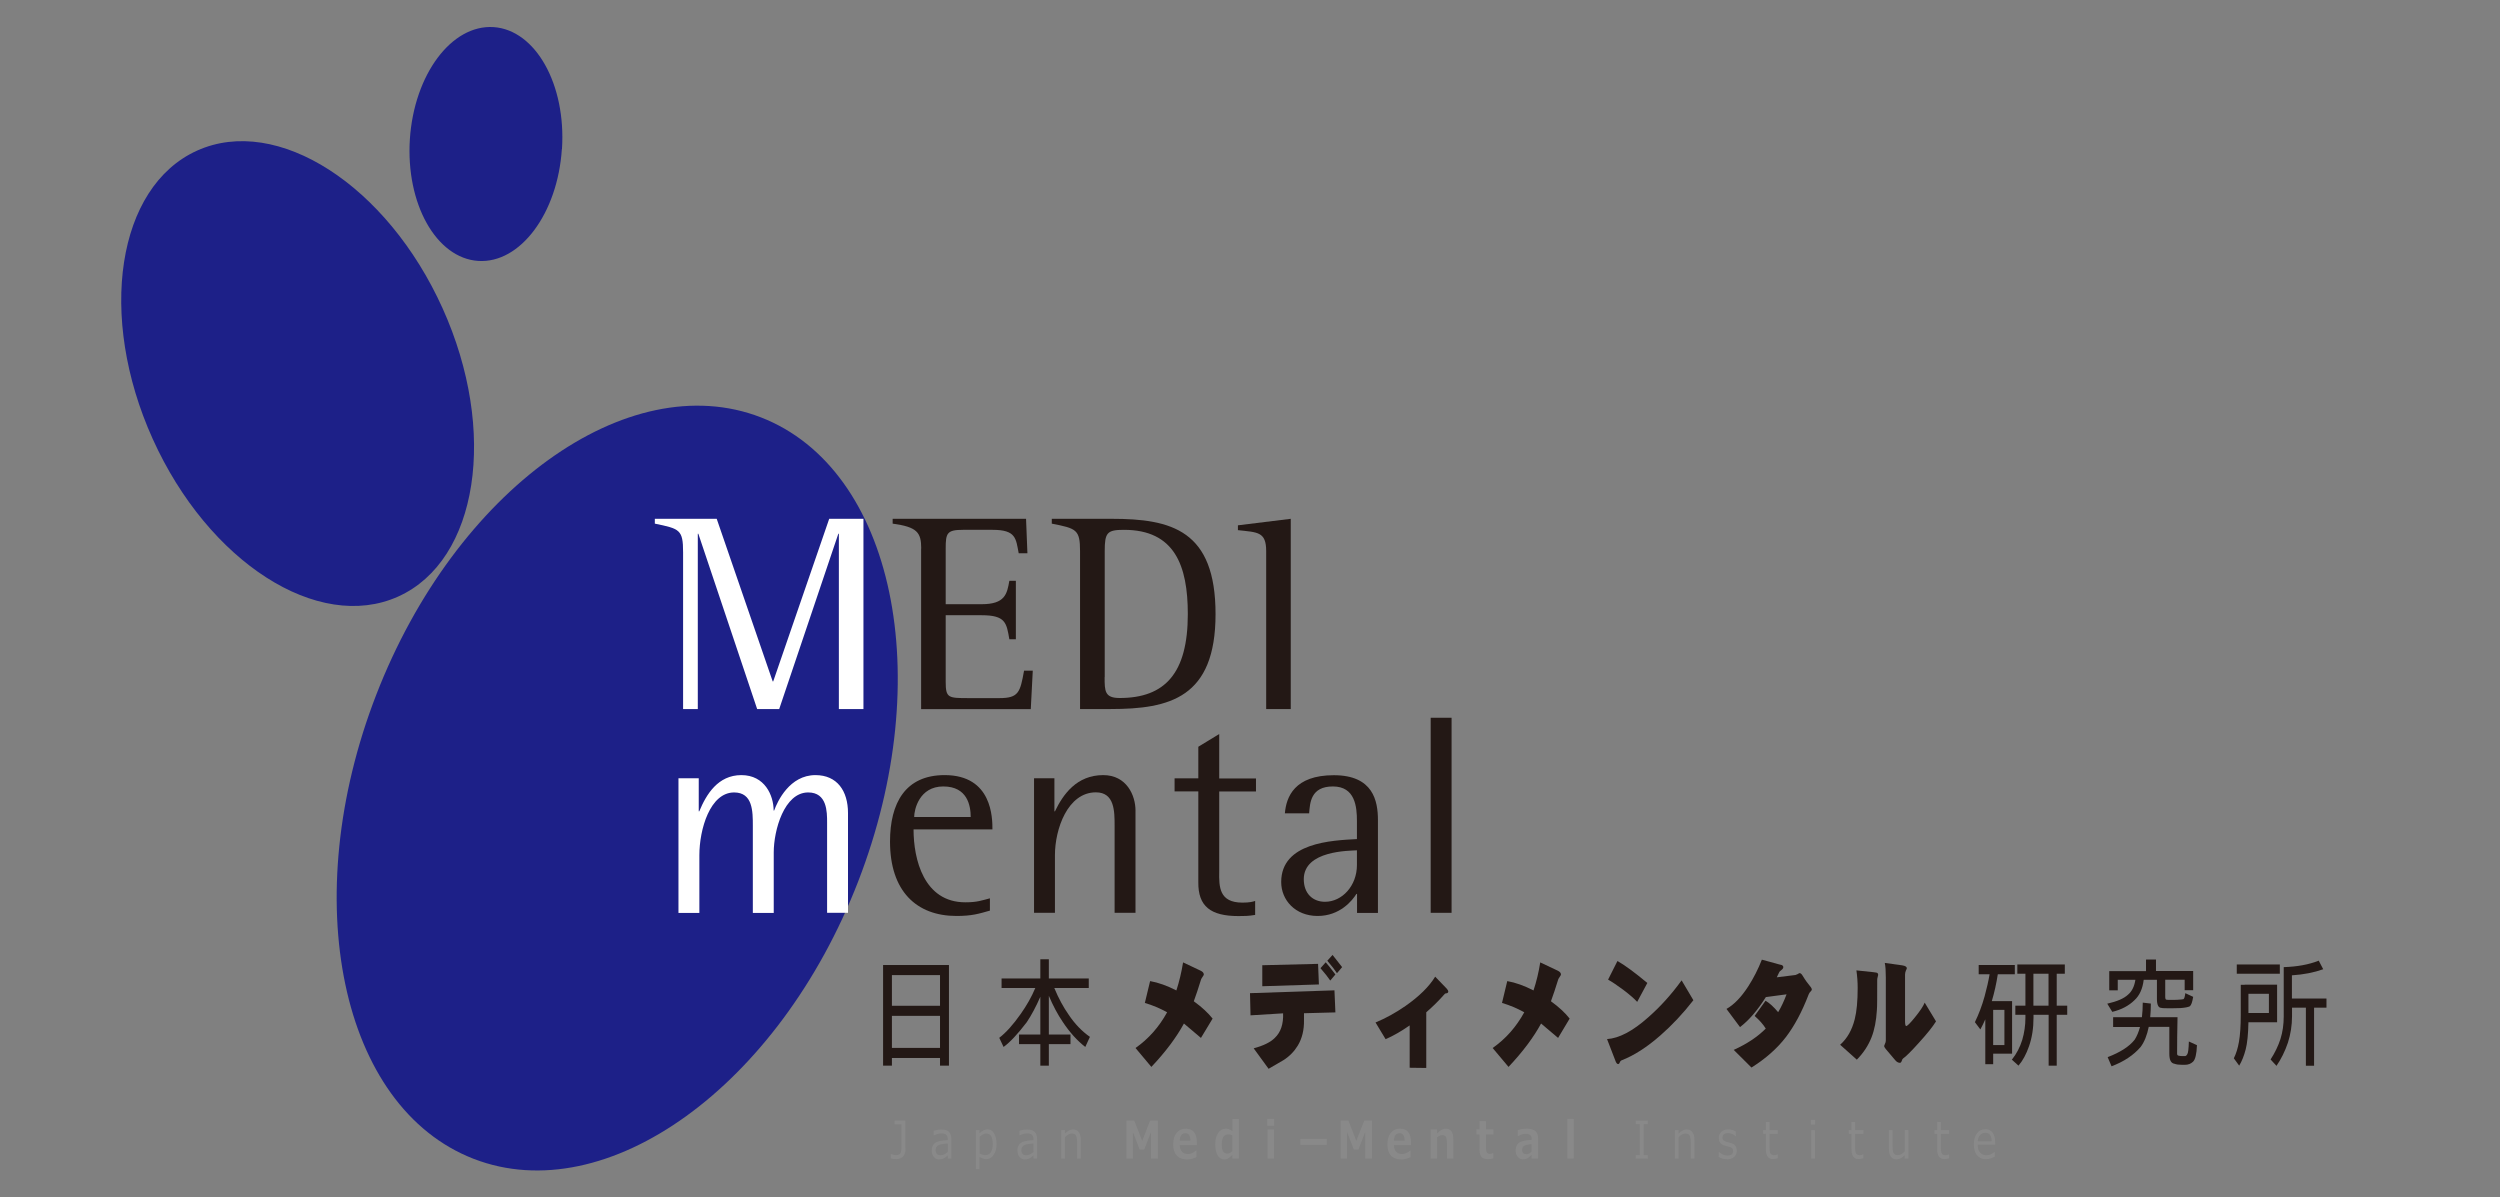 <svg id="a" xmlns="http://www.w3.org/2000/svg" xmlns:xlink="http://www.w3.org/1999/xlink" width="238" height="114" viewBox="0 0 238 114"><rect x="0" y="0" width="238" height="114" fill="#808080" stroke="none"/><defs><style>.d{fill:none;}.e{fill:#fff;}.f{fill:#231815;}.g{fill:#1d2088;}.h{fill:#898989;}.i{clip-path:url(#c);}.j{clip-path:url(#b);}</style><clipPath id="b"><rect class="d" x="4" y="-4.92" width="225" height="123.83"/></clipPath><clipPath id="c"><rect class="d" x="4" y="-4.92" width="225" height="123.83"/></clipPath></defs><g class="j"><g class="i"><path class="g" d="M81.7,83.91c7.55-19.49,3.4-39.27-9.27-44.18-12.67-4.91-29.06,6.92-36.61,26.41-7.55,19.49-3.4,39.27,9.27,44.18,12.67,4.91,29.06-6.92,36.61-26.41"/><path class="g" d="M53.5,14.19c.4-6.15-2.51-11.34-6.51-11.61-4-.26-7.56,4.51-7.97,10.66-.4,6.15,2.51,11.34,6.51,11.6,3.99,.26,7.56-4.51,7.96-10.66"/><path class="g" d="M42.13,29.34c-5.29-11.72-15.75-18.44-23.37-15-7.62,3.44-9.51,15.73-4.22,27.45,5.29,11.72,15.75,18.44,23.37,15,7.62-3.44,9.51-15.73,4.22-27.45"/><path class="e" d="M65.03,52.57c0-2.15-.32-2.23-2.69-2.72v-.46h5.89l5.33,15.48h.05l5.33-15.48h3.26v18.11h-2.34v-16.69h-.05l-5.63,16.69h-2.1l-5.6-16.69h-.05v16.69h-1.4v-14.94Z"/><path class="f" d="M87.7,52.22c0-1.53-.38-2.05-2.72-2.37v-.46h12.7l.13,3.28h-.83c-.27-1.4-.24-2.23-2.48-2.23h-2.83c-1.53,0-1.64,.32-1.64,1.78v5.3h3.42c2.23,0,2.42-.97,2.64-2.23h.62v5.57h-.62c-.27-1.56-.35-2.29-2.64-2.29h-3.42v6.33c0,1.56,.24,1.56,2.21,1.56h2.91c1.83,0,1.97-.56,2.34-2.61h.83l-.19,3.66h-10.44v-15.29Z"/><path class="f" d="M102.82,52.46c0-2.05-.35-2.15-2.69-2.61v-.46h5.71c5.71,0,9.88,1.1,9.88,9.07s-4.36,9.04-9.99,9.04h-2.91v-15.05Zm2.34,12c0,1.32,0,1.99,1.43,1.99,4.33,0,6.49-2.37,6.49-7.99,0-4.63-1.26-8.02-6.08-8.02-1.61,0-1.83,.27-1.83,2.02v12Z"/><path class="f" d="M120.54,52.46c0-1.86-.83-1.78-2.69-1.99v-.46l5.03-.62v18.11h-2.34v-15.05Z"/><path class="e" d="M64.58,74.09h1.94v3.15h.05c.67-1.62,1.78-3.45,4.01-3.45s3.07,1.94,3.07,3.37h.05c.32-.89,1.48-3.37,3.93-3.37,2.07,0,3.1,1.51,3.1,3.61v9.5h-1.99v-8.61c0-1,0-2.85-1.8-2.85-2.29,0-3.28,3.61-3.28,5.71v5.76h-1.99v-8.29c0-1.37,0-3.18-1.78-3.18-2.29,0-3.31,3.5-3.31,5.98v5.49h-1.99v-12.81Z"/><path class="f" d="M94.24,86.69c-1.05,.3-1.72,.51-3.18,.51-3.82,0-6.33-2.37-6.33-7.08,0-3.66,1.45-6.33,5.2-6.33,4.55,0,4.55,4.12,4.55,5.17h-7.51c0,2.83,.97,6.94,4.93,6.94,1.16,0,1.59-.19,2.34-.38v1.16Zm-1.83-8.91c0-1.1-.32-2.91-2.61-2.91s-2.77,2.21-2.77,2.91h5.38Z"/><path class="f" d="M98.44,74.09h1.94v3.15h.05c.78-1.62,2.07-3.45,4.6-3.45,2.23,0,3.07,1.94,3.07,3.37v9.74h-1.99v-8.29c0-1.37,0-3.18-1.78-3.18-2.69,0-3.9,3.5-3.9,5.98v5.49h-1.99v-12.81Z"/><path class="f" d="M119.49,87.1c-.65,.11-1.05,.11-1.59,.11-2.64,0-3.85-.92-3.82-3.23v-8.64h-2.26v-1.24h2.26v-3.01l1.99-1.21v4.23h3.5v1.24h-3.5v7.59c-.03,1.51,0,2.99,2.21,2.99,.67,0,.97-.08,1.21-.16v1.35Z"/><path class="f" d="M129.18,85.1h-.05c-.38,.62-1.56,2.1-3.69,2.1s-3.47-1.51-3.47-3.23c0-3.77,4.82-3.96,7.21-4.09v-1.7c0-1.37-.16-3.31-2.29-3.31s-2.18,1.59-2.26,2.56h-2.31c.13-1.56,.91-3.63,4.66-3.63s4.2,2.45,4.2,4.28v8.83h-1.99v-1.8Zm0-4.15c-.7,.05-5.06,0-5.06,2.75,0,1.37,.86,2.15,2.02,2.15,1.62,0,3.04-1.51,3.04-3.5v-1.4Z"/><rect class="f" x="136.2" y="68.33" width="1.99" height="18.57"/><path class="f" d="M90.34,91.87v9.58h-.85v-.73h-4.58v.73h-.84v-9.58h6.27Zm-5.43,3.88h4.58v-2.92h-4.58v2.92Zm0,4.01h4.58v-3.05h-4.58v3.05Z"/><path class="f" d="M95.35,93.15h3.69v-1.83h.81v1.83h3.8v.91h-3.28c.4,.97,.86,1.82,1.38,2.56,.57,.85,1.24,1.55,2.01,2.09l-.44,.96c-.76-.59-1.47-1.37-2.13-2.36-.49-.72-.94-1.56-1.34-2.51v3.69h2.06v.91h-2.06v2.05h-.81v-2.05h-2.03v-.91h2.03v-3.6c-.4,.92-.83,1.73-1.29,2.42-.86,1.13-1.6,1.92-2.21,2.36l-.41-.87c.65-.5,1.33-1.26,2.04-2.27,.57-.81,1.04-1.63,1.39-2.47h-3.21v-.91Z"/><path class="f" d="M114.61,92.75c0,.05-.04,.13-.12,.24-.08,.11-.13,.2-.15,.26-.25,.81-.48,1.5-.69,2.07,.77,.56,1.36,1.11,1.79,1.65l-1.11,1.84c-.35-.3-.89-.76-1.62-1.37-.71,1.31-1.74,2.69-3.1,4.13l-1.51-1.8c1.24-.87,2.24-2,3.01-3.4-.67-.37-1.37-.67-2.12-.89l.5-2.08c.79,.14,1.62,.44,2.5,.89,.27-.82,.48-1.71,.64-2.67l1.67,.79c.2,.1,.3,.21,.3,.35"/><path class="f" d="M127.15,96.38l-3.01,.08v.27c0,.16,0,.28,0,.37,.02,.94-.18,1.76-.59,2.44-.34,.56-.8,1.03-1.37,1.39-.31,.19-.78,.46-1.41,.82l-1.42-1.95c.93-.25,1.6-.58,2.01-.99,.57-.54,.83-1.32,.79-2.34l-3.1,.19-.05-2.11,8.04-.27,.09,2.09Zm-1.6-2.66l-5.38,.17v-2l5.31-.13,.08,1.97Zm1.58-.95l-.49,.58c-.19-.29-.5-.68-.93-1.18l.5-.56c.18,.19,.48,.58,.92,1.16m.64-.7l-.49,.58c-.19-.29-.49-.69-.92-1.19l.5-.55c.16,.2,.47,.59,.91,1.16"/><path class="f" d="M137.88,94.37c0,.13-.08,.2-.25,.2-.04,0-.1,.05-.17,.14-.47,.54-1.03,1.09-1.68,1.66v5.3l-1.58-.02v-4.03c-.79,.55-1.55,.99-2.29,1.31l-.96-1.59c.94-.39,1.9-.91,2.85-1.57,1.3-.91,2.25-1.84,2.83-2.79l1.09,1.13c.1,.11,.15,.2,.15,.27"/><path class="f" d="M148.61,92.75c0,.05-.04,.13-.12,.24-.08,.11-.13,.2-.15,.26-.25,.81-.48,1.5-.69,2.07,.77,.56,1.36,1.11,1.78,1.65l-1.1,1.84c-.35-.3-.89-.76-1.62-1.37-.71,1.31-1.74,2.69-3.1,4.13l-1.51-1.8c1.24-.87,2.24-2,3.01-3.4-.67-.37-1.37-.67-2.12-.89l.5-2.08c.79,.14,1.62,.44,2.5,.89,.27-.82,.49-1.71,.64-2.67l1.67,.79c.2,.1,.3,.21,.3,.35"/><path class="f" d="M161.21,95.22c-.98,1.26-2.03,2.38-3.15,3.36-1.28,1.12-2.51,1.91-3.7,2.37-.06,.02-.11,.08-.15,.17-.04,.12-.1,.18-.16,.18-.09,0-.16-.08-.23-.23l-.83-2.15c1.13-.07,2.44-.75,3.91-2.06,1.13-.99,2.2-2.16,3.19-3.53l1.12,1.89Zm-4.39-1.63l-.96,1.79c-.25-.28-.68-.66-1.3-1.13-.59-.44-1.08-.77-1.47-.99l.89-1.77c.67,.37,1.62,1.07,2.85,2.09"/><path class="f" d="M172.49,94.18c0,.07-.04,.13-.11,.2-.08,.07-.15,.17-.2,.3-.64,1.67-1.37,3.02-2.17,4.06-.83,1.08-1.92,2.04-3.27,2.89l-1.69-1.68c1.26-.57,2.28-1.25,3.05-2.03-.26-.42-.62-.82-1.06-1.2l1.04-1.45c.38,.22,.78,.59,1.2,1.09,.3-.5,.56-1.06,.8-1.7l-1.97,.26c-.79,1.26-1.61,2.21-2.46,2.86l-1.29-1.73c.71-.4,1.4-1.11,2.07-2.14,.51-.79,.94-1.64,1.3-2.55l1.64,.45c.08,.02,.16,.04,.25,.06,.1,.05,.15,.12,.15,.2,0,.09-.05,.17-.15,.25-.13,.09-.21,.17-.25,.26-.03,.07-.1,.23-.22,.46l1.78-.22s.12-.04,.24-.1c.06-.05,.11-.08,.15-.08,.09,0,.19,.08,.28,.23,.25,.42,.52,.79,.79,1.11,.06,.07,.09,.15,.09,.22"/><path class="f" d="M178.81,92.78s-.02,.09-.05,.21c-.03,.1-.05,.2-.05,.28,0,1.6,0,2.56-.03,2.88-.06,1.03-.23,1.89-.51,2.6-.3,.77-.76,1.48-1.4,2.13l-1.59-1.42c.67-.59,1.13-1.4,1.39-2.43,.19-.75,.28-1.74,.28-2.98,0-.55-.04-1.11-.12-1.67l1.62,.17c.06,0,.15,.02,.27,.04,.11,.02,.17,.07,.17,.18m5.52,4.46c-.31,.51-.85,1.18-1.63,2.04-.73,.81-1.23,1.31-1.51,1.5-.04,.02-.09,.1-.13,.24-.04,.11-.09,.17-.17,.17-.16,0-.32-.09-.47-.28l-.88-1.04c-.1-.13-.15-.22-.15-.27,0-.03,.03-.1,.08-.22,.06-.11,.08-.22,.08-.32v-6c0-.61-.03-1.07-.1-1.38l1.66,.23c.3,.05,.44,.14,.44,.28,0,.03-.03,.1-.09,.22-.05,.12-.08,.25-.08,.38v4.43c0,.31,.04,.47,.11,.47,.1,0,.38-.27,.83-.83,.48-.59,.79-1.05,.93-1.4l1.07,1.77Z"/><path class="f" d="M188.38,91.87h3.43v.88h-1.62c-.13,.86-.32,1.72-.57,2.56h1.93v5h-1.8v1h-.75v-4.27c-.15,.35-.31,.67-.47,.96l-.52-.69c.36-.74,.68-1.57,.93-2.48,.2-.74,.36-1.43,.47-2.08h-1.04v-.88Zm1.37,7.62h1.07v-3.35h-1.07v3.35Zm2.29-7.67h4.53v.88h-.77v3.04h1v.87h-1v4.84h-.77v-4.84h-1.44v.27c0,1-.14,1.91-.43,2.73-.26,.75-.59,1.36-1,1.84l-.63-.57c.45-.56,.78-1.2,.99-1.89,.2-.68,.3-1.38,.3-2.11v-.27h-.96v-.87h.96v-3.04h-.77v-.88Zm2.98,.88h-1.44v3.04h1.44v-3.04Z"/><path class="f" d="M204.32,91.35h.93v1.09h3.54v1.83h-.81v-1h-1.85v1.62c0,.18,.04,.28,.11,.28,.08,.02,.22,.02,.44,.02,.47,0,.75-.01,.85-.03,.12,0,.23-.02,.33-.04,.08-.03,.14-.22,.18-.57l.75,.35c-.08,.49-.18,.79-.32,.9-.16,.08-.46,.14-.9,.17-.21,0-.51,.01-.89,.02-.57,0-.88-.01-.92-.04-.28,0-.42-.29-.42-.84v-1.83h-1.26c-.1,.84-.39,1.49-.88,1.94-.54,.53-1.24,.9-2.11,1.11l-.48-.78c.93-.21,1.59-.49,1.98-.86,.36-.3,.6-.77,.7-1.41h-1.68v1h-.81v-1.83h3.5v-1.09Zm-3.14,5.49h2.73c.05-.42,.08-.89,.08-1.39l.77,.09c0,.47-.02,.9-.06,1.3h2.6c-.03,1.37-.04,2.53-.04,3.48,0,.1,.05,.16,.14,.18,.09,.03,.23,.04,.42,.04h.19c.08,0,.15-.06,.22-.18,.08-.1,.13-.51,.15-1.21l.77,.35c-.03,.85-.16,1.38-.38,1.58-.2,.19-.45,.29-.77,.29h-.26c-.31,0-.55-.03-.73-.1-.33-.05-.49-.36-.49-.95v-2.56h-1.96c-.16,.8-.42,1.44-.77,1.91-.68,.79-1.6,1.4-2.77,1.84l-.37-.87c1.2-.46,2.06-1.01,2.57-1.66,.21-.33,.38-.73,.51-1.21h-2.56v-.91Z"/><path class="f" d="M213.68,93.74h3.1v3.58h-2.73c-.02,1.14-.11,2-.26,2.58-.16,.62-.37,1.14-.62,1.55l-.51-.7c.21-.42,.38-.94,.49-1.58,.11-.64,.17-1.49,.17-2.55v-2.87h.37Zm-.74-1.92h4.1v.88h-4.1v-.88Zm1.11,4.62h1.95v-1.83h-1.95v1.83Zm6.68-5.01l.44,.84c-.86,.31-1.86,.51-2.98,.58v2.21h3.29v.87h-1.18v5.53h-.78v-5.53h-1.32v.83c0,.85-.13,1.69-.39,2.5-.28,.83-.65,1.57-1.09,2.21l-.56-.61c.42-.65,.73-1.3,.94-1.95,.21-.67,.31-1.38,.31-2.14v-4.7c1.28-.04,2.38-.24,3.32-.61"/><path class="h" d="M86.21,109.37c0,.31-.08,.54-.24,.72-.16,.17-.37,.26-.65,.26-.16,0-.33-.02-.52-.07v-.42h.02c.17,.07,.32,.11,.44,.11,.19,0,.33-.04,.42-.13,.1-.09,.14-.3,.14-.65v-2.16h-.66v-.35h1.03v2.69Z"/><path class="h" d="M90.23,110.3v-.3c-.19,.16-.34,.27-.46,.31-.12,.04-.24,.07-.37,.07-.2,0-.37-.08-.5-.24-.13-.16-.2-.36-.2-.61,0-.31,.1-.55,.3-.71,.2-.16,.61-.25,1.23-.28v-.08c0-.19-.05-.33-.14-.42s-.26-.14-.49-.14c-.21,0-.43,.06-.69,.19h-.02v-.44c.25-.08,.49-.12,.72-.12,.33,0,.58,.07,.73,.22,.15,.15,.23,.38,.23,.7v1.85h-.35Zm0-.65v-.79c-.49,.03-.81,.09-.95,.2-.14,.1-.21,.25-.21,.43,0,.32,.16,.49,.49,.49,.22,0,.45-.11,.68-.33"/><path class="h" d="M93.25,110.14v1.16h-.35v-3.71h.35v.3c.26-.25,.51-.38,.75-.38,.27,0,.48,.12,.63,.37,.16,.25,.24,.59,.24,1.03s-.09,.77-.28,1.04c-.19,.27-.42,.4-.7,.4-.21,0-.42-.07-.63-.21m0-1.91v1.58c.2,.11,.38,.16,.55,.16,.22,0,.39-.09,.51-.27,.12-.18,.19-.44,.19-.78,0-.68-.2-1.01-.61-1.01-.21,0-.43,.11-.65,.32"/><path class="h" d="M98.39,110.3v-.3c-.19,.16-.34,.27-.46,.31-.12,.04-.24,.07-.37,.07-.2,0-.37-.08-.5-.24-.13-.16-.2-.36-.2-.61,0-.31,.1-.55,.3-.71,.2-.16,.61-.25,1.23-.28v-.08c0-.19-.05-.33-.14-.42s-.26-.14-.49-.14c-.21,0-.43,.06-.69,.19h-.02v-.44c.25-.08,.49-.12,.72-.12,.33,0,.58,.07,.73,.22,.15,.15,.23,.38,.23,.7v1.85h-.35Zm0-.65v-.79c-.49,.03-.81,.09-.95,.2-.14,.1-.21,.25-.21,.43,0,.32,.16,.49,.49,.49,.22,0,.45-.11,.68-.33"/><path class="h" d="M102.89,110.3h-.35v-1.52c0-.35-.04-.58-.12-.7-.08-.11-.2-.17-.38-.17-.21,0-.43,.12-.66,.35v2.04h-.35v-2.71h.35v.33c.26-.27,.53-.4,.78-.4,.23,0,.41,.09,.54,.26,.13,.18,.19,.43,.19,.76v1.77Z"/><polygon class="h" points="110.23 110.3 109.58 110.3 109.58 107.76 108.93 109.44 108.5 109.44 107.85 107.77 107.85 110.3 107.24 110.3 107.24 106.68 107.98 106.68 108.74 108.61 109.49 106.68 110.23 106.68 110.23 110.3"/><path class="h" d="M113.94,109.02h-1.63c.03,.56,.29,.84,.79,.84,.26,0,.52-.11,.78-.34h.02v.64c-.31,.14-.61,.22-.88,.22-.43,0-.76-.12-.99-.37-.23-.25-.34-.61-.34-1.07s.11-.83,.32-1.09c.22-.27,.51-.4,.89-.4,.69,0,1.04,.44,1.04,1.33v.26Zm-.61-.42c0-.48-.17-.72-.48-.72-.34,0-.52,.24-.54,.72h1.02Z"/><path class="h" d="M117.93,110.3h-.61v-.36c-.2,.2-.35,.32-.45,.37-.1,.05-.21,.07-.32,.07-.26,0-.47-.13-.63-.39-.16-.26-.23-.61-.23-1.05s.09-.8,.28-1.08c.19-.28,.43-.41,.71-.41,.1,0,.19,.01,.28,.04,.08,.03,.21,.09,.37,.2v-1.16h.61v3.77Zm-.61-.71v-1.5c-.13-.07-.26-.1-.37-.1-.43,0-.64,.31-.64,.94,0,.32,.04,.54,.13,.68,.09,.14,.22,.21,.41,.21,.14,0,.3-.07,.46-.22"/><path class="h" d="M121.3,107.17h-.66v-.65h.66v.65Zm-.02,3.13h-.61v-2.78h.61v2.78Z"/><rect class="h" x="123.79" y="108.42" width="2.52" height=".57"/><polygon class="h" points="130.62 110.3 129.97 110.3 129.97 107.76 129.32 109.44 128.89 109.44 128.24 107.77 128.24 110.3 127.63 110.3 127.63 106.68 128.37 106.68 129.12 108.61 129.88 106.68 130.62 106.68 130.62 110.3"/><path class="h" d="M134.33,109.02h-1.63c.03,.56,.29,.84,.79,.84,.26,0,.52-.11,.78-.34h.02v.64c-.31,.14-.61,.22-.88,.22-.43,0-.76-.12-.99-.37-.23-.25-.34-.61-.34-1.07s.11-.83,.32-1.09c.22-.27,.51-.4,.89-.4,.69,0,1.04,.44,1.04,1.33v.26Zm-.61-.42c0-.48-.17-.72-.48-.72-.34,0-.52,.24-.54,.72h1.02Z"/><path class="h" d="M138.37,110.3h-.62v-1.38c0-.39-.04-.63-.11-.72-.07-.09-.19-.14-.35-.14-.13,0-.29,.07-.48,.21v2.03h-.61v-2.78h.61v.39c.19-.19,.34-.31,.46-.37s.23-.09,.36-.09c.49,0,.73,.34,.73,1.03v1.83Z"/><path class="h" d="M142.16,110.28c-.16,.05-.34,.07-.52,.07-.28,0-.48-.07-.6-.21-.13-.14-.19-.37-.19-.69v-1.45h-.3v-.49h.3v-.78h.61v.78h.71v.49h-.71v1.14c0,.29,.03,.49,.09,.58,.06,.09,.17,.13,.31,.13,.09,0,.19-.03,.28-.08h.02v.5Z"/><path class="h" d="M146.42,110.3h-.61v-.36c-.19,.19-.34,.31-.45,.36-.12,.05-.24,.07-.37,.07-.2,0-.37-.08-.5-.24-.13-.16-.2-.36-.2-.61,0-.31,.1-.55,.29-.71,.2-.16,.61-.26,1.24-.3v-.07c0-.17-.05-.3-.15-.38-.1-.08-.26-.12-.49-.12-.16,0-.38,.07-.67,.22h-.02v-.58c.31-.09,.59-.13,.84-.13,.39,0,.67,.08,.84,.23,.17,.15,.26,.39,.26,.72v1.91Zm-.61-.68v-.7c-.4,.04-.65,.1-.75,.19-.1,.08-.15,.2-.15,.35,0,.16,.04,.27,.11,.33,.07,.06,.18,.09,.33,.09,.16,0,.31-.09,.47-.26"/><rect class="h" x="149.21" y="106.52" width=".61" height="3.77"/><polygon class="h" points="156.87 110.3 155.72 110.3 155.72 109.97 156.11 109.97 156.11 107.02 155.72 107.02 155.72 106.68 156.87 106.68 156.87 107.02 156.48 107.02 156.48 109.97 156.87 109.97 156.87 110.3"/><path class="h" d="M161.31,110.3h-.35v-1.52c0-.35-.04-.58-.12-.7-.08-.11-.2-.17-.38-.17-.21,0-.43,.12-.66,.35v2.04h-.35v-2.71h.35v.33c.26-.27,.53-.4,.78-.4,.23,0,.41,.09,.54,.26,.13,.18,.19,.43,.19,.76v1.77Z"/><path class="h" d="M164.41,110.36c-.28,0-.55-.07-.79-.22v-.49h.01c.27,.24,.53,.36,.8,.36,.37,0,.56-.14,.56-.42,0-.11-.02-.2-.07-.26-.05-.06-.15-.11-.31-.16-.13-.03-.28-.07-.45-.12-.17-.05-.3-.13-.39-.25-.09-.12-.14-.28-.14-.46,0-.24,.08-.44,.24-.59,.16-.15,.38-.23,.65-.23s.52,.07,.73,.2v.46h-.01c-.23-.21-.48-.31-.74-.31-.16,0-.29,.04-.38,.11-.09,.07-.14,.17-.14,.3,0,.11,.02,.2,.07,.26,.05,.06,.15,.11,.3,.16l.44,.12c.18,.05,.32,.13,.41,.25,.09,.12,.14,.28,.14,.47,0,.25-.08,.45-.25,.6-.17,.15-.39,.23-.68,.23"/><path class="h" d="M168.81,110.35c-.46,0-.7-.31-.7-.92v-1.49h-.26v-.35h.26v-.78h.35v.78h.79v.35h-.79v1.25c0,.28,.02,.47,.05,.55,.03,.08,.08,.15,.15,.18,.07,.04,.15,.06,.25,.06s.21-.03,.32-.09h.01v.38c-.16,.05-.31,.07-.44,.07"/><path class="h" d="M172.8,107.05h-.4v-.44h.4v.44Zm-.02,3.25h-.35v-2.71h.35v2.71Z"/><path class="h" d="M176.96,110.35c-.46,0-.7-.31-.7-.92v-1.49h-.26v-.35h.26v-.78h.35v.78h.79v.35h-.79v1.25c0,.28,.02,.47,.05,.55,.03,.08,.08,.15,.15,.18,.07,.04,.15,.06,.25,.06,.1,0,.21-.03,.32-.09h.01v.38c-.16,.05-.31,.07-.44,.07"/><path class="h" d="M181.68,110.3h-.35v-.33c-.27,.27-.53,.4-.78,.4-.24,0-.41-.09-.54-.26-.13-.18-.19-.43-.19-.75v-1.77h.35v1.52c0,.35,.04,.58,.12,.69,.08,.11,.2,.17,.38,.17,.21,0,.43-.12,.66-.35v-2.04h.35v2.71Z"/><path class="h" d="M185.12,110.35c-.46,0-.7-.31-.7-.92v-1.49h-.26v-.35h.26v-.78h.35v.78h.79v.35h-.79v1.25c0,.28,.02,.47,.05,.55,.03,.08,.08,.15,.15,.18,.07,.04,.15,.06,.25,.06,.1,0,.21-.03,.32-.09h.01v.38c-.16,.05-.31,.07-.44,.07"/><path class="h" d="M189.09,110.36c-.37,0-.66-.12-.87-.37-.21-.24-.31-.59-.31-1.04s.1-.79,.3-1.06c.2-.26,.46-.39,.79-.39,.3,0,.53,.11,.69,.32,.16,.21,.25,.52,.25,.92v.23h-1.66c0,.33,.07,.58,.22,.75,.15,.17,.35,.26,.61,.26s.52-.11,.77-.32h.02v.46c-.32,.15-.58,.23-.79,.23m-.82-1.7h1.32c-.01-.54-.22-.81-.62-.81-.2,0-.36,.07-.49,.22-.13,.14-.2,.34-.22,.59"/></g></g></svg>